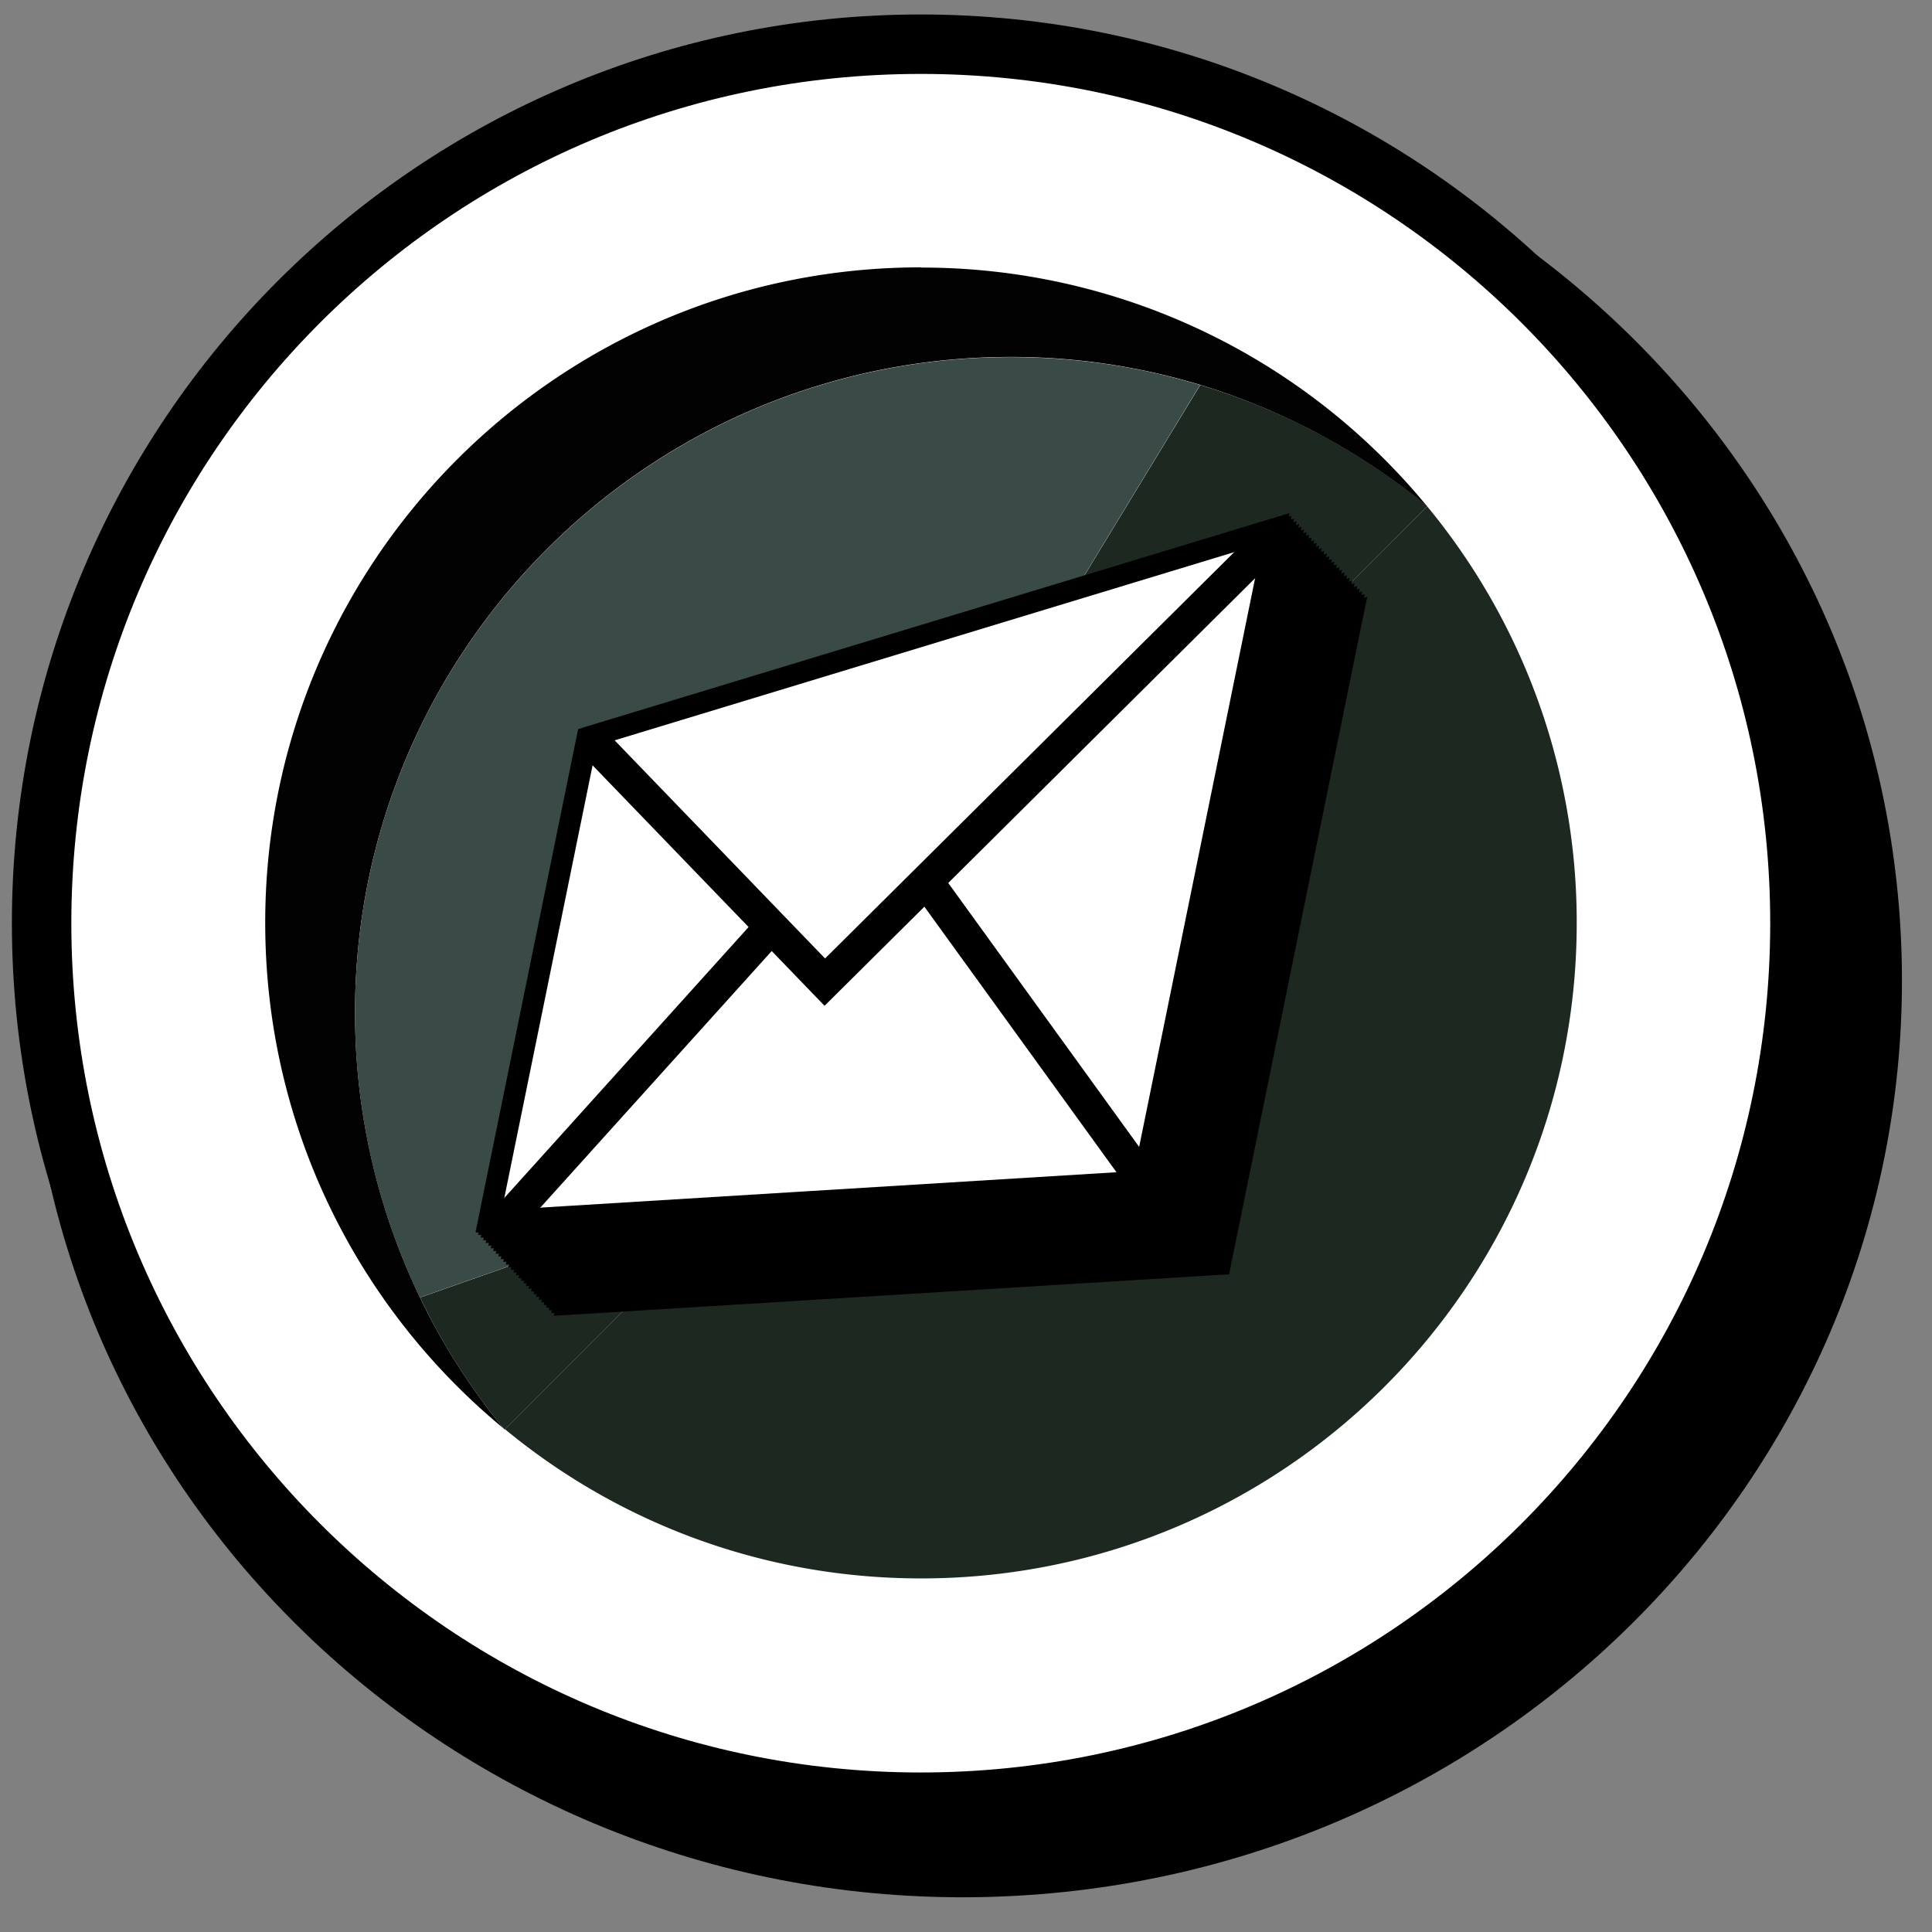 <svg xmlns="http://www.w3.org/2000/svg" fill="none" viewBox="0 0 65 65"><rect x="0" y="0" width="65" height="65" fill="#808080" stroke="none"/><path fill="#000" d="M33.383 63.816c17.41-.526 31.106-14.74 30.592-31.75-.513-17.01-15.043-30.372-32.453-29.847C14.114 2.745.418 16.96.93 33.97c.514 17.01 15.044 30.373 32.453 29.847Z"/><path fill="#fff" stroke="#000" stroke-miterlimit="10" stroke-width="2" d="M30.977 60.633c16.336 0 29.58-13.24 29.58-29.573S47.312 1.487 30.976 1.487C14.642 1.487 1.4 14.727 1.4 31.06c0 16.332 13.243 29.573 29.578 29.573Z"/><path fill="#1D2821" d="M48.017 17.038a21.952 21.952 0 0 1 5.03 14.015c0 12.184-9.876 22.051-22.056 22.051-5.325 0-10.2-1.88-14.004-5.022l8.376-8.38.606-.212.288-.683 21.76-21.77Z"/><path fill="#1D2821" d="m48.017 17.038-21.76 21.769 3.727-8.754 10.397-17.1a22.033 22.033 0 0 1 7.63 4.07l.013.015h-.007Z"/><path fill="#020202" d="M30.984 9.002a22 22 0 0 1 17.02 8.021 22.277 22.277 0 0 0-7.63-4.077A21.911 21.911 0 0 0 34 12.009c-12.186 0-22.055 9.881-22.055 22.051 0 3.43.789 6.69 2.183 9.585a21.483 21.483 0 0 0 2.818 4.416c-4.902-4.042-8.023-10.163-8.023-17.015 0-12.177 9.876-22.051 22.055-22.051l.007.007Z"/><path fill="#394A47" d="M40.374 12.953 29.977 30.06l-3.726 8.754-.895.894-11.229 3.944a21.936 21.936 0 0 1-2.183-9.585c0-12.177 9.876-22.051 22.055-22.051 2.22 0 4.36.324 6.375.937Z"/><path fill="#574A54" d="m26.25 38.814-.288.683-.606.211.895-.894Z"/><path fill="#1D2821" d="m25.356 39.709-8.375 8.38s-.022 0-.029-.02a21.085 21.085 0 0 1-2.817-4.416l11.228-3.944h-.007Z"/><path fill="#574A54" d="m16.98 48.09-.02-.022c0 .014.02.021.028.021h-.007Z"/><g clip-path="url(#a)"><path fill="#000" d="M42.244 17.608 19.85 24.407l-.399.123-.084.41-3.186 15.621-.182.896.912-.056 21.272-1.304.534-.035.109-.527 4.304-21.111.234-1.156-1.121.34Z"/><path fill="#000" d="m42.331 17.7-22.397 6.798-.398.123-.084.408-3.183 15.62-.185.9.912-.057 21.275-1.307.535-.032.105-.527 4.304-21.115.238-1.152-1.122.34Z"/><path fill="#000" d="M42.415 17.791 20.022 24.59l-.398.119-.084.411-3.187 15.62-.182.9.909-.056 21.275-1.307.535-.032.108-.527 4.305-21.115.234-1.153-1.122.341Z"/><path fill="#000" d="m42.499 17.879-22.394 6.802-.398.12-.084.41-3.186 15.62-.182.9.908-.056 21.276-1.307.534-.032.109-.53 4.304-21.112.234-1.156-1.121.341Z"/><path fill="#000" d="M42.586 17.97 20.19 24.77l-.398.123-.084.41-3.183 15.62-.185.897.912-.053 21.272-1.307.534-.035.109-.527 4.304-21.112.238-1.155-1.122.34Z"/><path fill="#000" d="M42.67 18.062 20.277 24.86l-.402.123-.084.411-3.183 15.62-.182.896.909-.056 21.275-1.303.535-.035.108-.527 4.305-21.112.234-1.156-1.122.34Z"/><path fill="#000" d="M42.754 18.153 20.361 24.95l-.399.123-.084.408-3.186 15.62-.182.9.909-.057 21.275-1.307.535-.031.108-.527 4.305-21.115.234-1.153-1.122.34Z"/><path fill="#000" d="m42.838 18.244-22.393 6.799-.399.12-.084.41-3.183 15.62-.185.9.912-.056 21.272-1.307.535-.032.108-.527 4.305-21.115.237-1.152-1.125.34Z"/><path fill="#000" d="m42.925 18.332-22.397 6.802-.398.12-.084.41-3.183 15.62-.185.9.912-.056 21.275-1.307.535-.032.104-.53 4.309-21.112.234-1.155-1.122.34Z"/><path fill="#000" d="m43.009 18.424-22.393 6.798-.399.123-.084.41-3.186 15.621-.182.896.909-.053 21.275-1.307.535-.035.108-.527 4.305-21.111.234-1.156-1.122.34Z"/><path fill="#000" d="M43.093 18.515 20.7 25.313l-.399.123-.084.411-3.186 15.62-.182.897.912-.057 21.272-1.303.535-.035.108-.527L43.98 19.33l.238-1.156-1.125.341Z"/><path fill="#000" d="m43.18 18.606-22.396 6.798-.399.123-.084.408-3.183 15.62-.185.9.912-.056 21.275-1.307.535-.032.105-.527 4.305-21.115.237-1.153-1.121.341Z"/><path fill="#000" d="m43.264 18.698-22.393 6.798-.398.12-.084.41-3.187 15.62-.182.9.909-.056 21.275-1.307.535-.032.108-.527 4.305-21.115.234-1.152-1.122.34Z"/><path fill="#000" d="m43.348 18.785-22.393 6.802-.399.12-.084.41-3.186 15.621-.182.9.909-.057 21.275-1.307.534-.031.109-.53L44.235 19.6l.234-1.156-1.121.34Z"/><path fill="#000" d="m43.435 18.877-22.397 6.798-.398.123-.084.411-3.183 15.62-.185.896.912-.053 21.275-1.306.531-.036.109-.527 4.304-21.111.238-1.156-1.122.34Z"/><path fill="#000" d="m43.52 18.968-22.394 6.799-.402.123-.084.41-3.183 15.617-.182.9.909-.056 21.275-1.307.535-.032.108-.527 4.305-21.112.234-1.156-1.122.341Z"/><path fill="#000" d="M43.603 19.06 21.21 25.857l-.399.123-.083.407-3.187 15.62-.182.9.909-.056 21.275-1.307.535-.032.108-.527 4.305-21.115.234-1.152-1.122.34Z"/><path fill="#000" d="m43.69 19.15-22.397 6.8-.398.119-.084.41L17.628 42.1l-.185.9.912-.057 21.272-1.307.534-.031.109-.527 4.304-21.116.238-1.152-1.122.34Z"/><path fill="#000" d="M43.774 19.239 21.377 26.04l-.398.119-.084.411-3.183 15.62-.185.9.912-.056 21.275-1.307.535-.032.104-.53 4.309-21.112.234-1.156-1.122.34Z"/><path fill="#000" d="m43.858 19.33-22.393 6.798-.399.123-.083.411-3.187 15.62-.182.897.909-.057 21.275-1.303.535-.035.108-.527 4.305-21.112.234-1.156-1.122.34Z"/><path fill="#000" d="M43.942 19.421 21.55 26.22l-.399.123-.083.41L17.88 42.37l-.182.9.912-.056 21.272-1.307.535-.032.108-.527 4.305-21.111.237-1.156-1.125.34Z"/><path fill="#000" d="M44.03 19.513 21.631 26.31l-.398.123-.084.407-3.183 15.62-.185.9.912-.056 21.275-1.307.535-.032.104-.527 4.305-21.115.238-1.152-1.122.34Z"/><path fill="#000" d="M44.113 19.6 21.72 26.403l-.399.12-.084.41-3.186 15.621-.182.9.909-.057 21.275-1.306.535-.032.108-.527L45 20.416l.234-1.153-1.122.338Z"/><path fill="#000" d="m44.197 19.692-22.393 6.802-.399.12-.084.41-3.186 15.62-.182.9.909-.056 21.275-1.307.535-.032.108-.53 4.304-21.112.235-1.156-1.122.341Z"/><path fill="#000" d="m44.285 19.783-22.397 6.798-.399.123-.084.412-3.183 15.62-.185.896.912-.056 21.275-1.304.532-.035.108-.527 4.305-21.112.237-1.156-1.121.341Z"/><path fill="#000" d="m44.368 19.875-22.393 6.798-.402.123-.084.41-3.183 15.618-.181.9.908-.057 21.275-1.307.535-.032.108-.527 4.305-21.111.234-1.156-1.122.34Z"/><path fill="#000" d="m44.452 19.966-22.393 6.798-.399.123-.084.408-3.186 15.62-.182.9.909-.057 21.275-1.307.534-.031.109-.527 4.304-21.116.235-1.152-1.122.34Z"/><path fill="#000" d="m44.54 20.054-22.398 6.802-.398.12-.084.41-3.183 15.62-.185.9.912-.056 21.272-1.307.534-.032.109-.527 4.304-21.115.238-1.152-1.122.337Z"/><path fill="#000" d="m44.623 20.145-22.397 6.802-.398.12-.084.41-3.183 15.62-.185.9.912-.056 21.275-1.307.535-.032.105-.53L45.51 20.96l.234-1.156-1.122.341Z"/><path fill="#000" d="m44.707 20.236-22.393 6.799-.398.123-.084.41-3.187 15.621-.182.896.909-.056 21.275-1.304.535-.035.108-.527 4.305-21.111.234-1.156-1.122.34Z"/><path fill="#000" d="m44.791 20.328-22.393 6.798-.398.123-.084.411-3.187 15.617-.182.9.912-.057 21.272-1.307.535-.031.108-.527 4.305-21.112.237-1.156-1.125.34Z"/><path fill="#000" d="m44.878 20.42-22.397 6.797-.398.12-.084.411-3.183 15.62-.185.9.912-.056 21.275-1.308.535-.031.105-.527 4.304-21.115.238-1.153-1.122.341Z"/><path fill="#fff" d="m19.77 24.814 23.155-7.03L38.45 39.74l-21.998 1.35 3.319-16.275Z"/><path fill="#000" d="m42.464 18.29-4.305 21.112-21.275 1.307 3.187-15.617 22.393-6.802Zm.922-1.012-1.121.341-22.397 6.798-.398.12-.084.41-3.183 15.621-.182.9.912-.057 21.275-1.307.535-.031.108-.527L43.15 18.43l.234-1.155.003.003Z"/><path stroke="#000" stroke-miterlimit="10" stroke-width="1.118" d="M38.404 39.648 29.46 27.284l-12.327 13.67"/><path fill="#fff" d="m29.368 25.816 3.096 2.846L27.98 33l-4.085-3.003 5.472-4.181Z"/><path stroke="#000" stroke-miterlimit="10" stroke-width="1.118" d="M42.803 18.093 27.75 33.043l-7.87-8.158"/></g><defs><clipPath id="a"><path fill="#fff" d="M16 17.268h30v27H16z"/></clipPath></defs></svg>